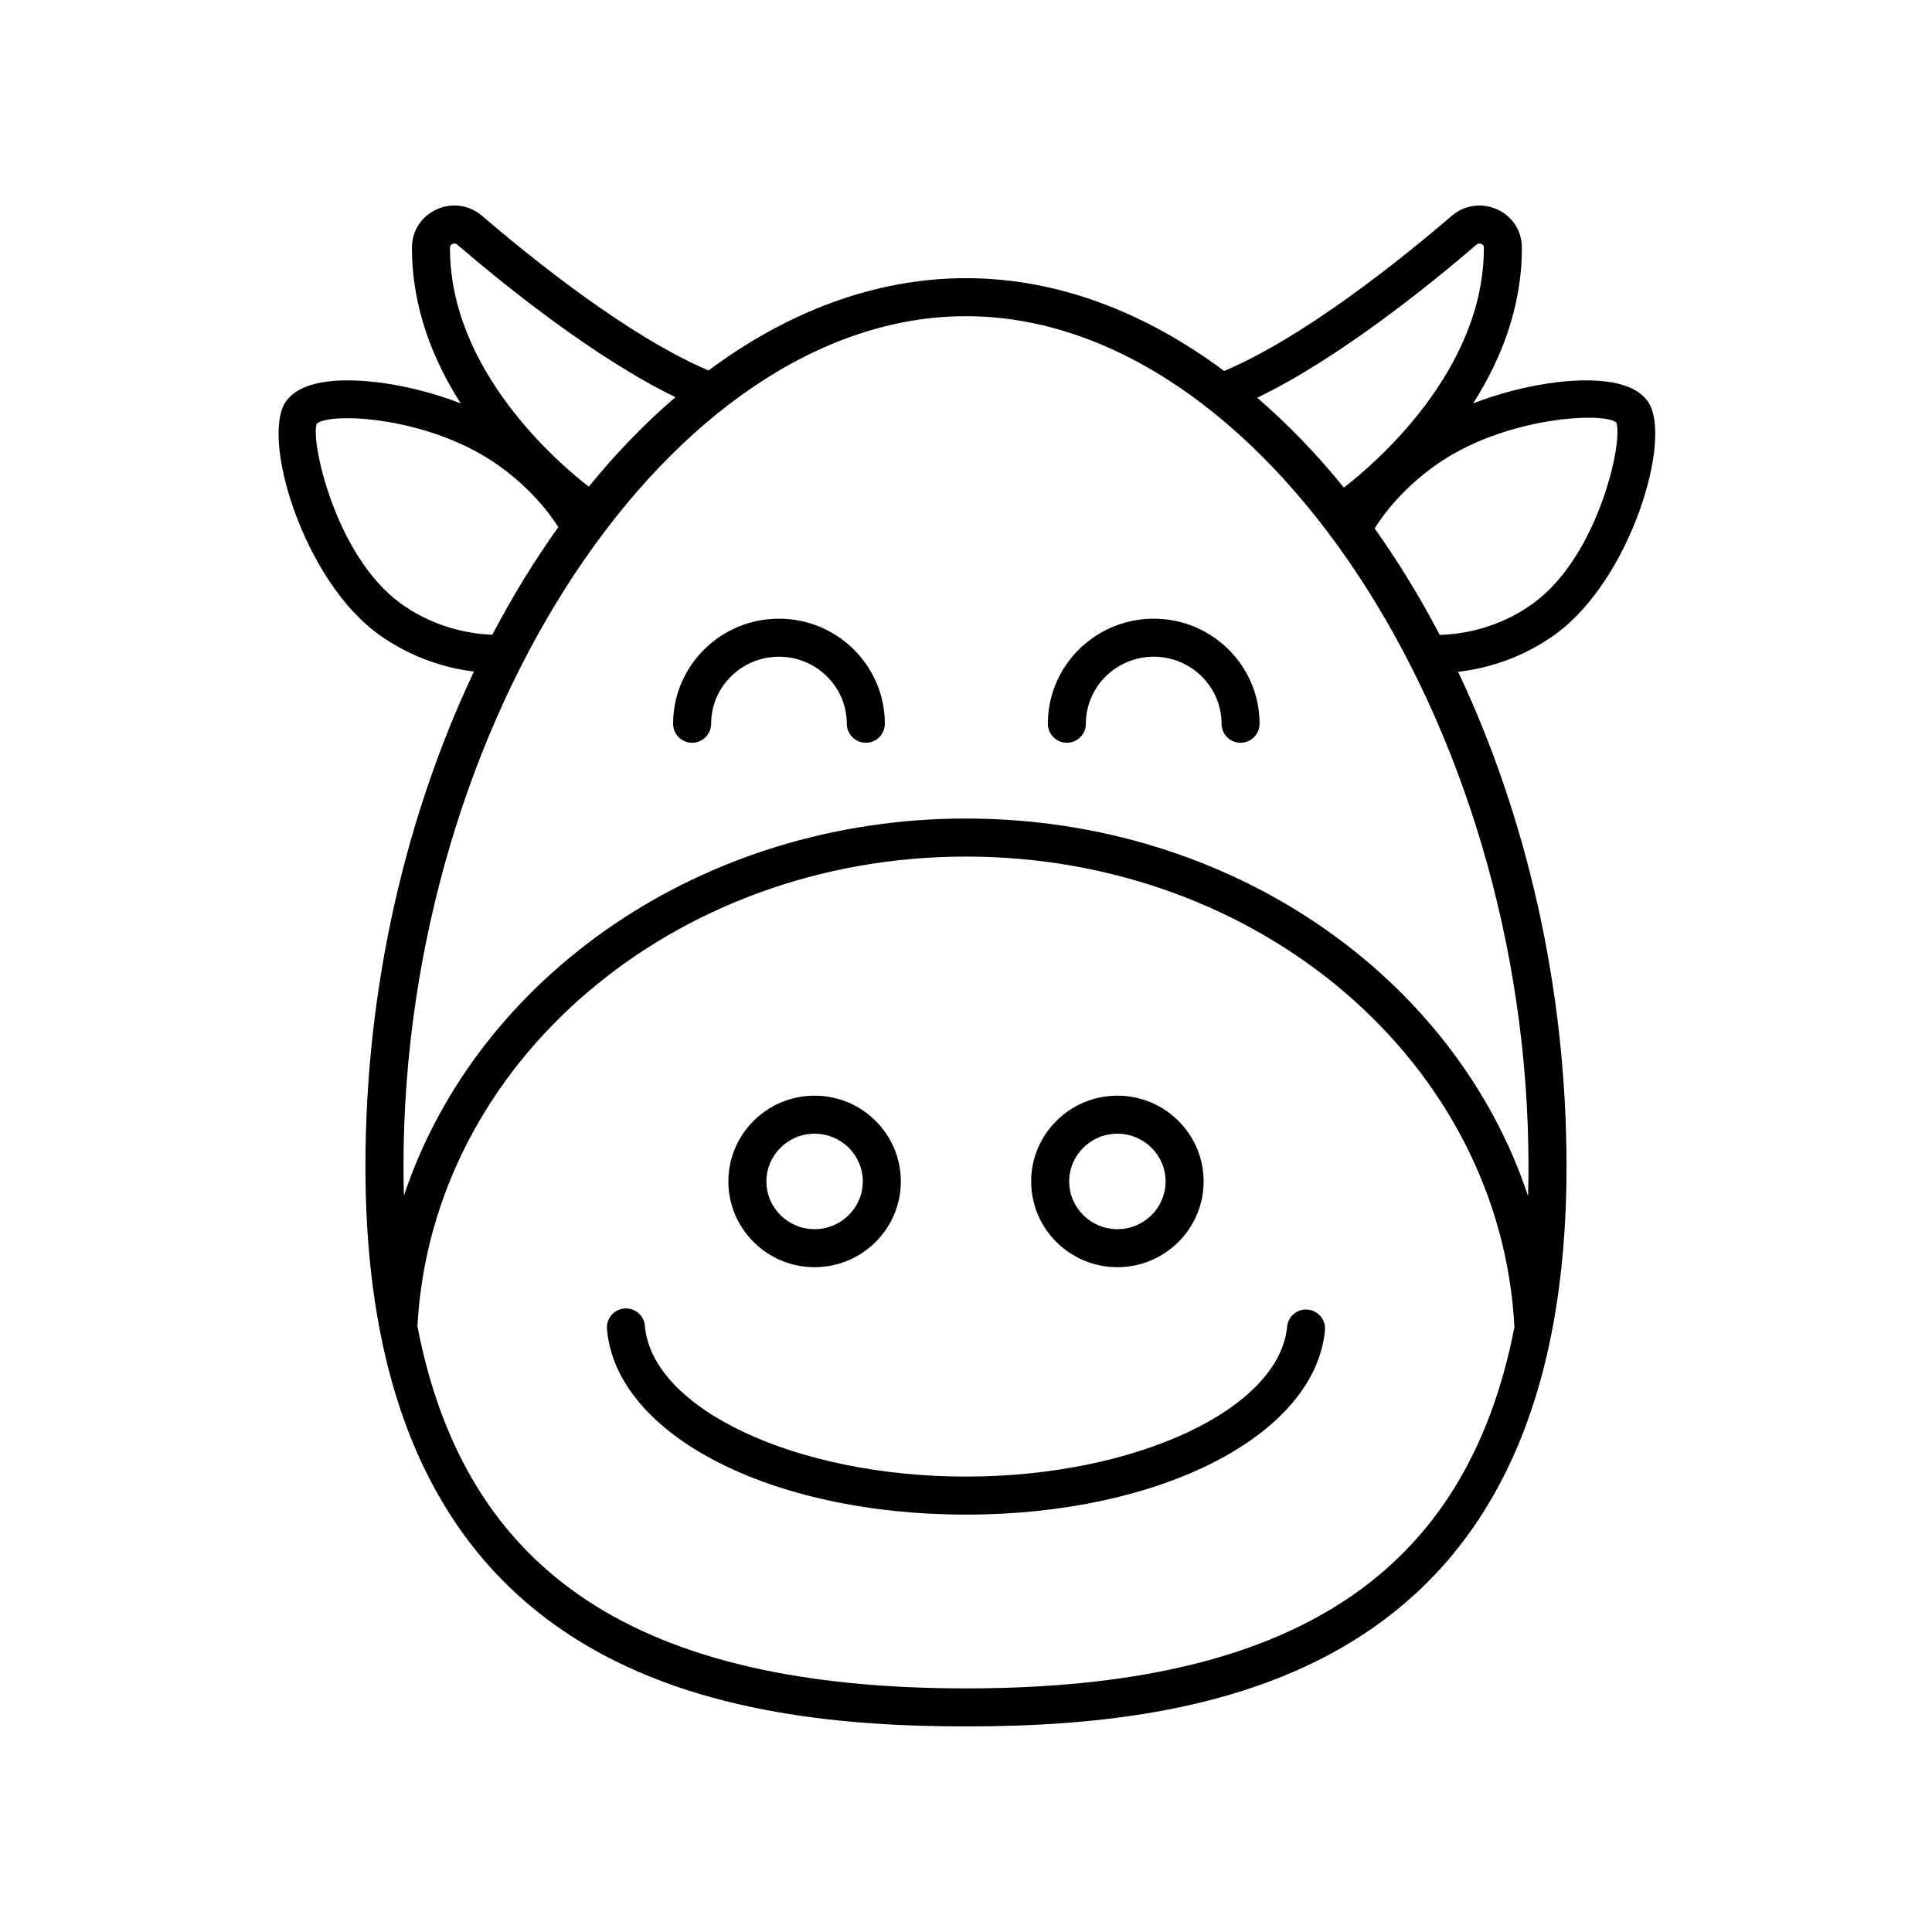 <?xml version="1.0" encoding="UTF-8"?>
<!-- The Best Svg Icon site in the world: iconSvg.co, Visit us! https://iconsvg.co -->
<svg fill="#000000" width="800px" height="800px" version="1.1" viewBox="144 144 512 512" xmlns="http://www.w3.org/2000/svg">
 <g>
  <path d="m229.3 245.33c-4.609 0.816-7.844 2.566-9.613 5.199-6.519 9.703 4.629 47.047 24.555 61.52 7.438 5.402 16.262 8.805 25.355 9.926-17.984 38.02-28.754 83.441-28.754 131.11 0 133.05 90.828 148.43 159.15 148.43 68.32 0 159.15-15.387 159.15-148.43 0-47.645-10.758-93.047-28.727-131.05 9.258-1.059 18.254-4.484 25.82-9.98 19.93-14.477 31.074-51.816 24.555-61.523-1.77-2.633-5.004-4.383-9.609-5.199-9.047-1.602-23.535 0.441-36.793 5.57 7.285-11.418 12.992-25.449 12.918-41.383-0.02-4.352-2.512-8.188-6.504-10.012-4.07-1.859-8.699-1.207-12.078 1.691-13.535 11.621-39.164 32.207-60.32 41.113-20.977-15.648-44.27-24.594-68.41-24.594-24.074 0-47.305 8.887-68.234 24.461-21.094-8.977-46.535-29.414-60.004-40.977-3.379-2.906-8.012-3.551-12.082-1.695-3.992 1.82-6.484 5.656-6.504 10.012-0.074 15.934 5.633 29.961 12.918 41.379-13.258-5.121-27.75-7.164-36.789-5.566zm170.7 346.11c-86.43 0-132.69-30.008-145.4-96.074 0.004-0.051 0.035-0.094 0.039-0.145 3.887-69.656 67.73-124.22 145.34-124.22 77.961 0 141.73 54.746 145.36 124.69-12.801 65.836-59.051 95.75-145.34 95.75zm172.32-335.48c1.945 4.656-4.637 35.324-22 47.938-7.184 5.215-15.945 8.113-24.777 8.352-5.254-10.035-11.031-19.461-17.25-28.211 3.746-5.969 9.102-11.633 15.684-16.414 18.305-13.289 45.109-14.5 48.344-11.664zm-37.027-47.117c0.512-0.438 1.055-0.297 1.332-0.172 0.609 0.277 0.609 0.742 0.609 0.891 0.152 32.891-29.512 57.816-37.094 63.648-7.188-8.879-14.887-16.832-22.969-23.809 21.305-10.25 45.137-29.41 58.121-40.559zm13.781 244.24c0 2.672-0.047 5.289-0.121 7.875-19.328-58.207-78.773-100.04-148.98-100.04-69.992 0-129.52 41.82-148.93 99.934-0.07-2.555-0.117-5.133-0.117-7.769 0-117.91 71.055-225.29 149.07-225.29s149.07 107.38 149.07 225.29zm-285.21-244.41c0.277-0.125 0.82-0.266 1.332 0.172 12.922 11.094 36.578 30.117 57.805 40.402-8.078 6.953-15.777 14.875-22.961 23.727-7.996-6.184-36.938-30.812-36.789-63.41 0-0.148 0.004-0.613 0.613-0.891zm12.645 58.953c6.453 4.688 11.715 10.223 15.449 16.059-6.309 8.836-12.164 18.371-17.484 28.527-8.672-0.332-17.25-3.191-24.309-8.312-17.363-12.609-23.945-43.277-22.223-47.609 3.465-3.168 30.27-1.953 48.566 11.336z"/>
  <path d="m359.88 479.82c12.602 0 22.852-10.195 22.852-22.727 0-12.535-10.25-22.73-22.852-22.73s-22.852 10.195-22.852 22.73c0 12.531 10.25 22.727 22.852 22.727zm0-35.379c7.043 0 12.773 5.676 12.773 12.652 0 6.977-5.731 12.652-12.773 12.652s-12.777-5.676-12.777-12.652c0-6.977 5.734-12.652 12.777-12.652z"/>
  <path d="m440.12 479.82c12.602 0 22.852-10.195 22.852-22.727 0-12.535-10.25-22.73-22.852-22.73s-22.852 10.195-22.852 22.73c0 12.531 10.25 22.727 22.852 22.727zm0-35.379c7.043 0 12.773 5.676 12.773 12.652 0 6.977-5.731 12.652-12.773 12.652s-12.773-5.676-12.773-12.652c-0.004-6.977 5.731-12.652 12.773-12.652z"/>
  <path d="m490.61 491.06c-2.805-0.297-5.234 1.758-5.504 4.523-2.137 21.906-40.309 39.727-85.094 39.727-45.047 0-83.227-17.922-85.113-39.957-0.238-2.769-2.633-4.82-5.453-4.59-2.773 0.238-4.828 2.68-4.59 5.453 2.402 28.031 43.309 49.172 95.152 49.172 51.516 0 92.41-20.992 95.121-48.824 0.273-2.769-1.754-5.234-4.519-5.504z"/>
  <path d="m327.42 340.84c2.781 0 5.039-2.254 5.039-5.039 0-9.797 8.062-17.766 17.977-17.766 9.914 0 17.977 7.969 17.977 17.766 0 2.781 2.254 5.039 5.039 5.039 2.781 0 5.039-2.254 5.039-5.039 0-15.352-12.586-27.844-28.055-27.844s-28.055 12.492-28.055 27.844c0 2.781 2.258 5.039 5.039 5.039z"/>
  <path d="m426.73 340.84c2.781 0 5.039-2.254 5.039-5.039 0-9.797 8.062-17.766 17.977-17.766 9.914 0 17.977 7.969 17.977 17.766 0 2.781 2.254 5.039 5.039 5.039 2.781 0 5.039-2.254 5.039-5.039 0-15.352-12.586-27.844-28.055-27.844s-28.055 12.488-28.055 27.844c0 2.781 2.258 5.039 5.039 5.039z"/>
 </g>
</svg>